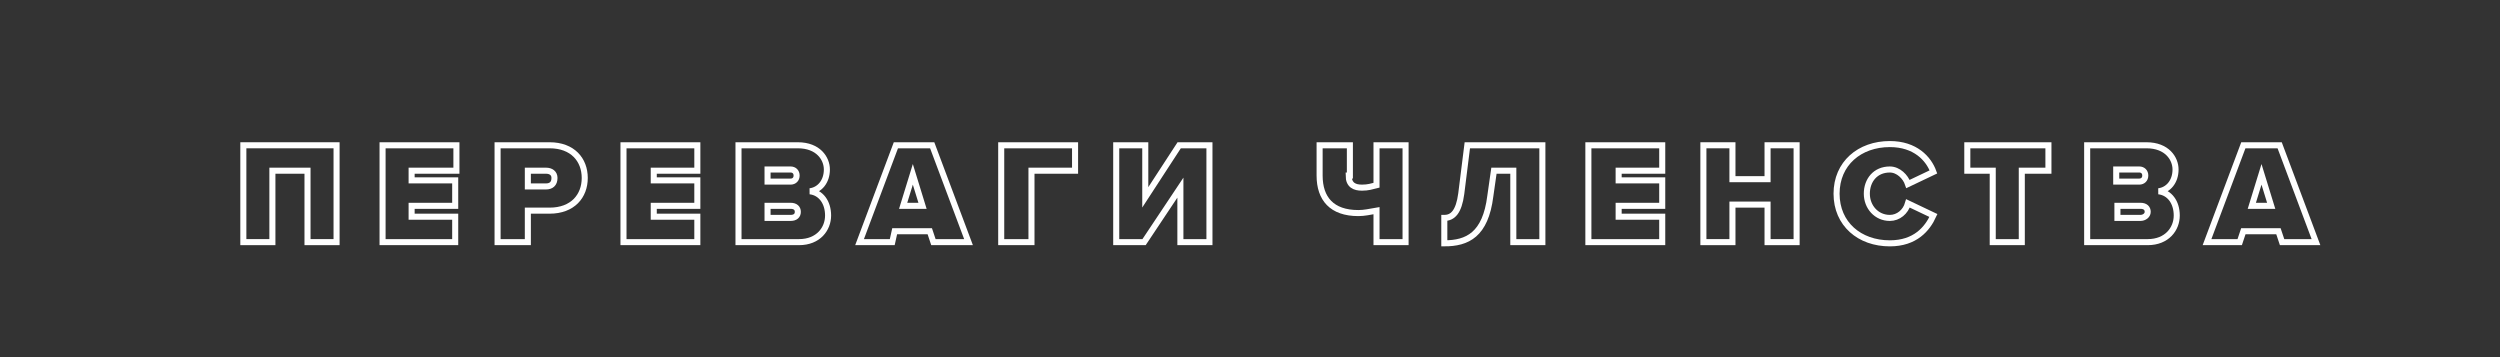 <?xml version="1.0" encoding="UTF-8"?> <!-- Generator: Adobe Illustrator 22.1.0, SVG Export Plug-In . SVG Version: 6.00 Build 0) --> <svg xmlns="http://www.w3.org/2000/svg" xmlns:xlink="http://www.w3.org/1999/xlink" id="Слой_1" x="0px" y="0px" viewBox="0 0 206.5 29.5" style="enable-background:new 0 0 206.5 29.5;" xml:space="preserve"><rect x="0" y="0" width="206.5" height="29.5" fill="#333333" stroke="none"/> <style type="text/css"> .st0{fill:none;stroke:#FFFFFF;stroke-width:0.5;} </style> <g> <path class="st0" d="M25.4,20v-5.9h-2.9V20h-2.4v-8h7.7v8H25.4z"></path> <path class="st0" d="M31.6,20v-8h6.1v2.1H34v0.8h3.6V17H34v0.9h3.6V20H31.6z"></path> <path class="st0" d="M41.1,20v-8h4.3c1.9,0,2.9,1.2,2.9,2.7c0,1.5-1,2.7-2.9,2.7h-1.8V20H41.1z M45.8,14.7c0-0.4-0.3-0.6-0.7-0.6 h-1.5v1.3h1.5C45.5,15.4,45.8,15.2,45.8,14.7z"></path> <path class="st0" d="M51.5,20v-8h6.1v2.1h-3.6v0.8h3.6V17h-3.6v0.9h3.6V20H51.5z"></path> <path class="st0" d="M61,20v-8h4.9c1.7,0,2.4,1.1,2.4,2c0,1-0.6,1.7-1.4,1.8c0.9,0.1,1.5,0.9,1.5,2c0,1.1-0.8,2.2-2.4,2.2H61z M65.8,14.5c0-0.3-0.2-0.5-0.5-0.5h-1.9V15h1.9C65.6,15,65.8,14.8,65.8,14.5z M65.9,17.5c0-0.3-0.2-0.5-0.6-0.5h-1.9v1h1.9 C65.7,18,65.9,17.8,65.9,17.5z"></path> <path class="st0" d="M77.1,20l-0.3-0.9h-2.9L73.7,20h-2.7l3-8h3l3,8H77.1z M75.4,14.4L74.6,17h1.6L75.4,14.4z"></path> <path class="st0" d="M82.7,20v-8h6.1v2.1h-3.6V20H82.7z"></path> <path class="st0" d="M92.2,20v-8h2.4v4.3l2.8-4.3h2.5v8h-2.4v-4.5l-3,4.5H92.2z"></path> <path class="st0" d="M111.4,14.5c0,0.8,0.5,1,1.1,1c0.5,0,0.8-0.1,1.2-0.2V12h2.4v8h-2.4v-2.6c-0.6,0.1-1,0.2-1.5,0.2 c-2.2,0-3.2-1.2-3.2-3.1V12h2.5V14.5z"></path> <path class="st0" d="M119.3,18c0.7,0,1.2-0.5,1.4-2l0.5-4h6.2v8H125v-5.9h-1.6l-0.3,2.1c-0.4,3.2-1.9,3.9-3.8,3.9V18z"></path> <path class="st0" d="M131.2,20v-8h6.1v2.1h-3.6v0.8h3.6V17h-3.6v0.9h3.6V20H131.2z"></path> <path class="st0" d="M146,20v-3.1h-2.9V20h-2.4v-8h2.4v2.8h2.9V12h2.4v8H146z"></path> <path class="st0" d="M151.7,16c0-2.5,1.9-4.1,4.4-4.1c2.1,0,3.2,1.2,3.6,2.3l-2.1,1c-0.2-0.6-0.8-1.2-1.5-1.2c-1.2,0-1.9,0.9-1.9,2 c0,1.1,0.8,2,1.9,2c0.7,0,1.3-0.5,1.5-1.2l2.1,1c-0.5,1.1-1.5,2.3-3.6,2.3C153.6,20.1,151.7,18.5,151.7,16z"></path> <path class="st0" d="M164.6,20v-5.9h-2.1V12h6.7v2.1H167V20H164.6z"></path> <path class="st0" d="M172.4,20v-8h4.9c1.7,0,2.4,1.1,2.4,2c0,1-0.6,1.7-1.4,1.8c0.9,0.1,1.5,0.9,1.5,2c0,1.1-0.8,2.2-2.4,2.2H172.4 z M177.2,14.5c0-0.3-0.2-0.5-0.5-0.5h-1.9V15h1.9C177,15,177.2,14.8,177.2,14.5z M177.4,17.5c0-0.3-0.2-0.5-0.6-0.5h-1.9v1h1.9 C177.1,18,177.4,17.8,177.4,17.5z"></path> <path class="st0" d="M188.5,20l-0.3-0.9h-2.9l-0.3,0.9h-2.7l3-8h3l3,8H188.5z M186.8,14.4L186,17h1.6L186.8,14.4z"></path> </g> </svg> 